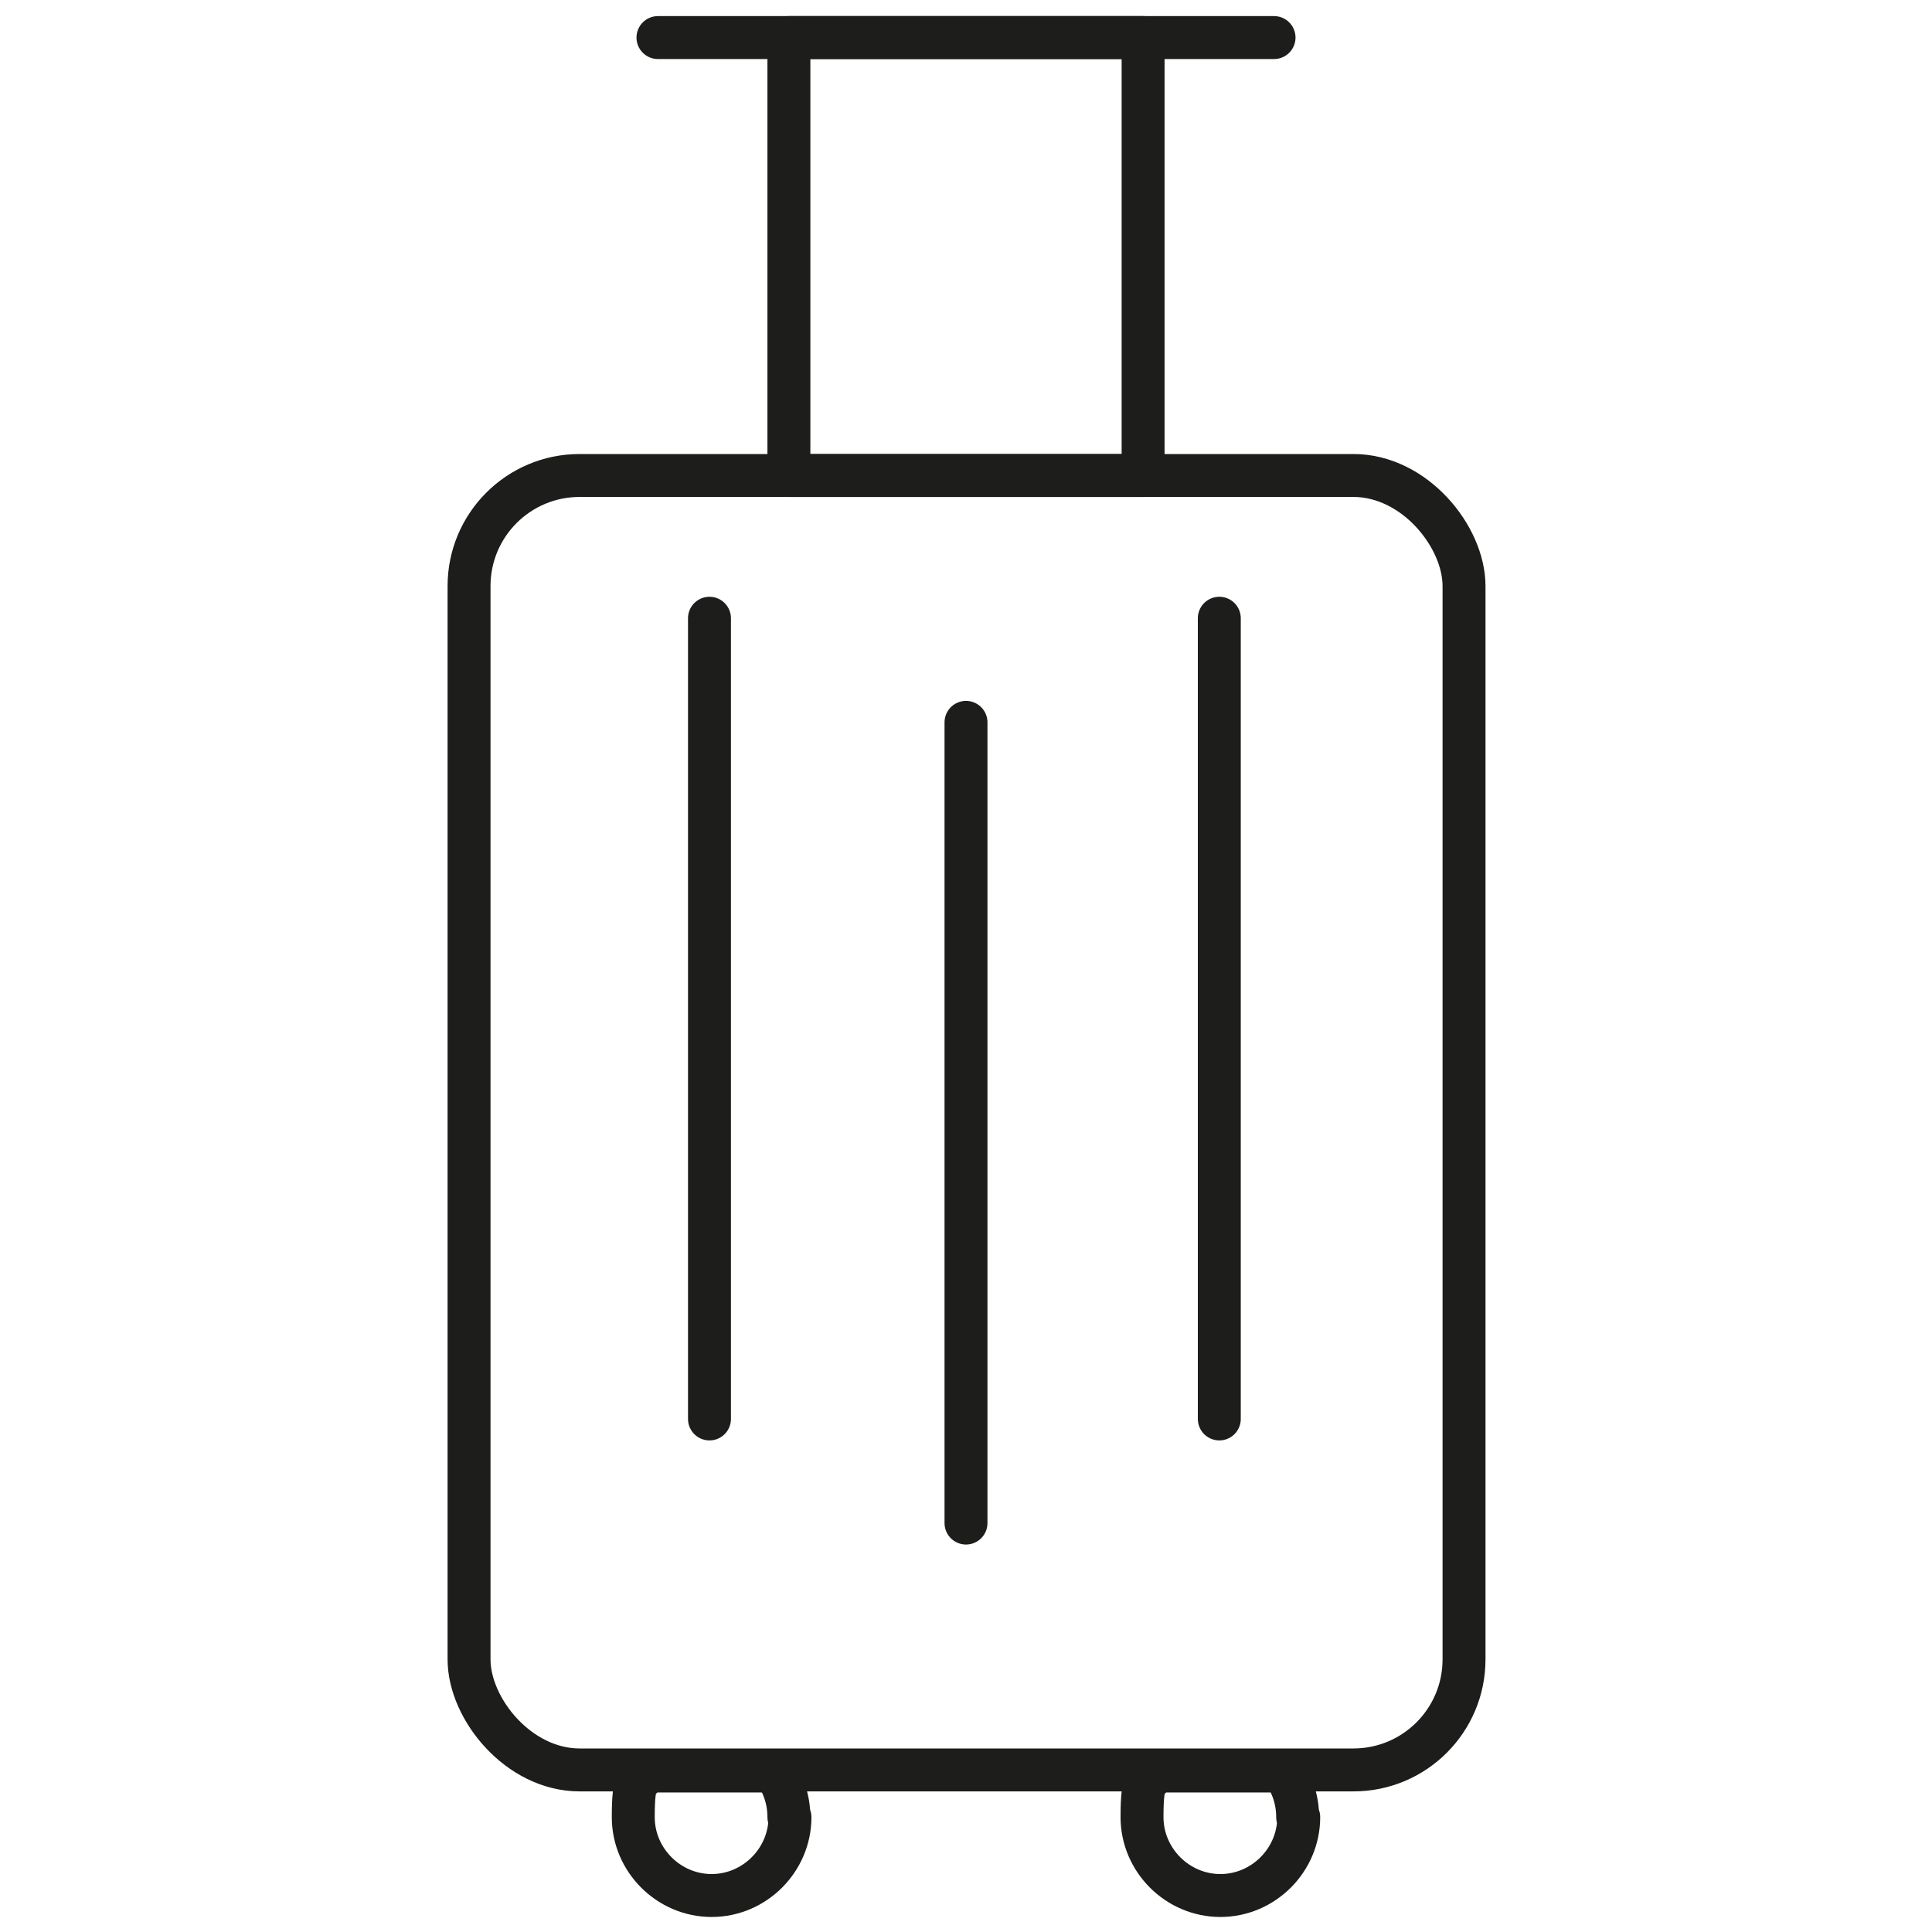 <?xml version="1.0" encoding="UTF-8"?><svg id="Layer_1" xmlns="http://www.w3.org/2000/svg" viewBox="0 0 180 180"><defs><style>.cls-1{fill:none;stroke:#1d1d1b;stroke-linecap:round;stroke-linejoin:round;stroke-width:4px;}</style></defs><rect class="cls-1" x="43.7" y="44.3" width="92.7" height="120.6" rx="10.3" ry="10.3"/><rect class="cls-1" x="73.5" y="3.5" width="33" height="40.8"/><line class="cls-1" x1="61.3" y1="3.5" x2="118.7" y2="3.5"/><line class="cls-1" x1="66.1" y1="57.6" x2="66.1" y2="132.2"/><line class="cls-1" x1="90" y1="67.3" x2="90" y2="141.9"/><line class="cls-1" x1="113.6" y1="57.6" x2="113.6" y2="132.2"/><path class="cls-1" d="m73.6,169.3c0,4-3.3,7.3-7.3,7.3s-7.3-3.3-7.3-7.3.5-3.1,1.4-4.3h11.7c.9,1.2,1.4,2.7,1.4,4.3Z"/><path class="cls-1" d="m121,169.3c0,4-3.3,7.3-7.3,7.3s-7.3-3.3-7.3-7.3.5-3.1,1.4-4.3h11.7c.9,1.2,1.4,2.7,1.4,4.3Z"/></svg>